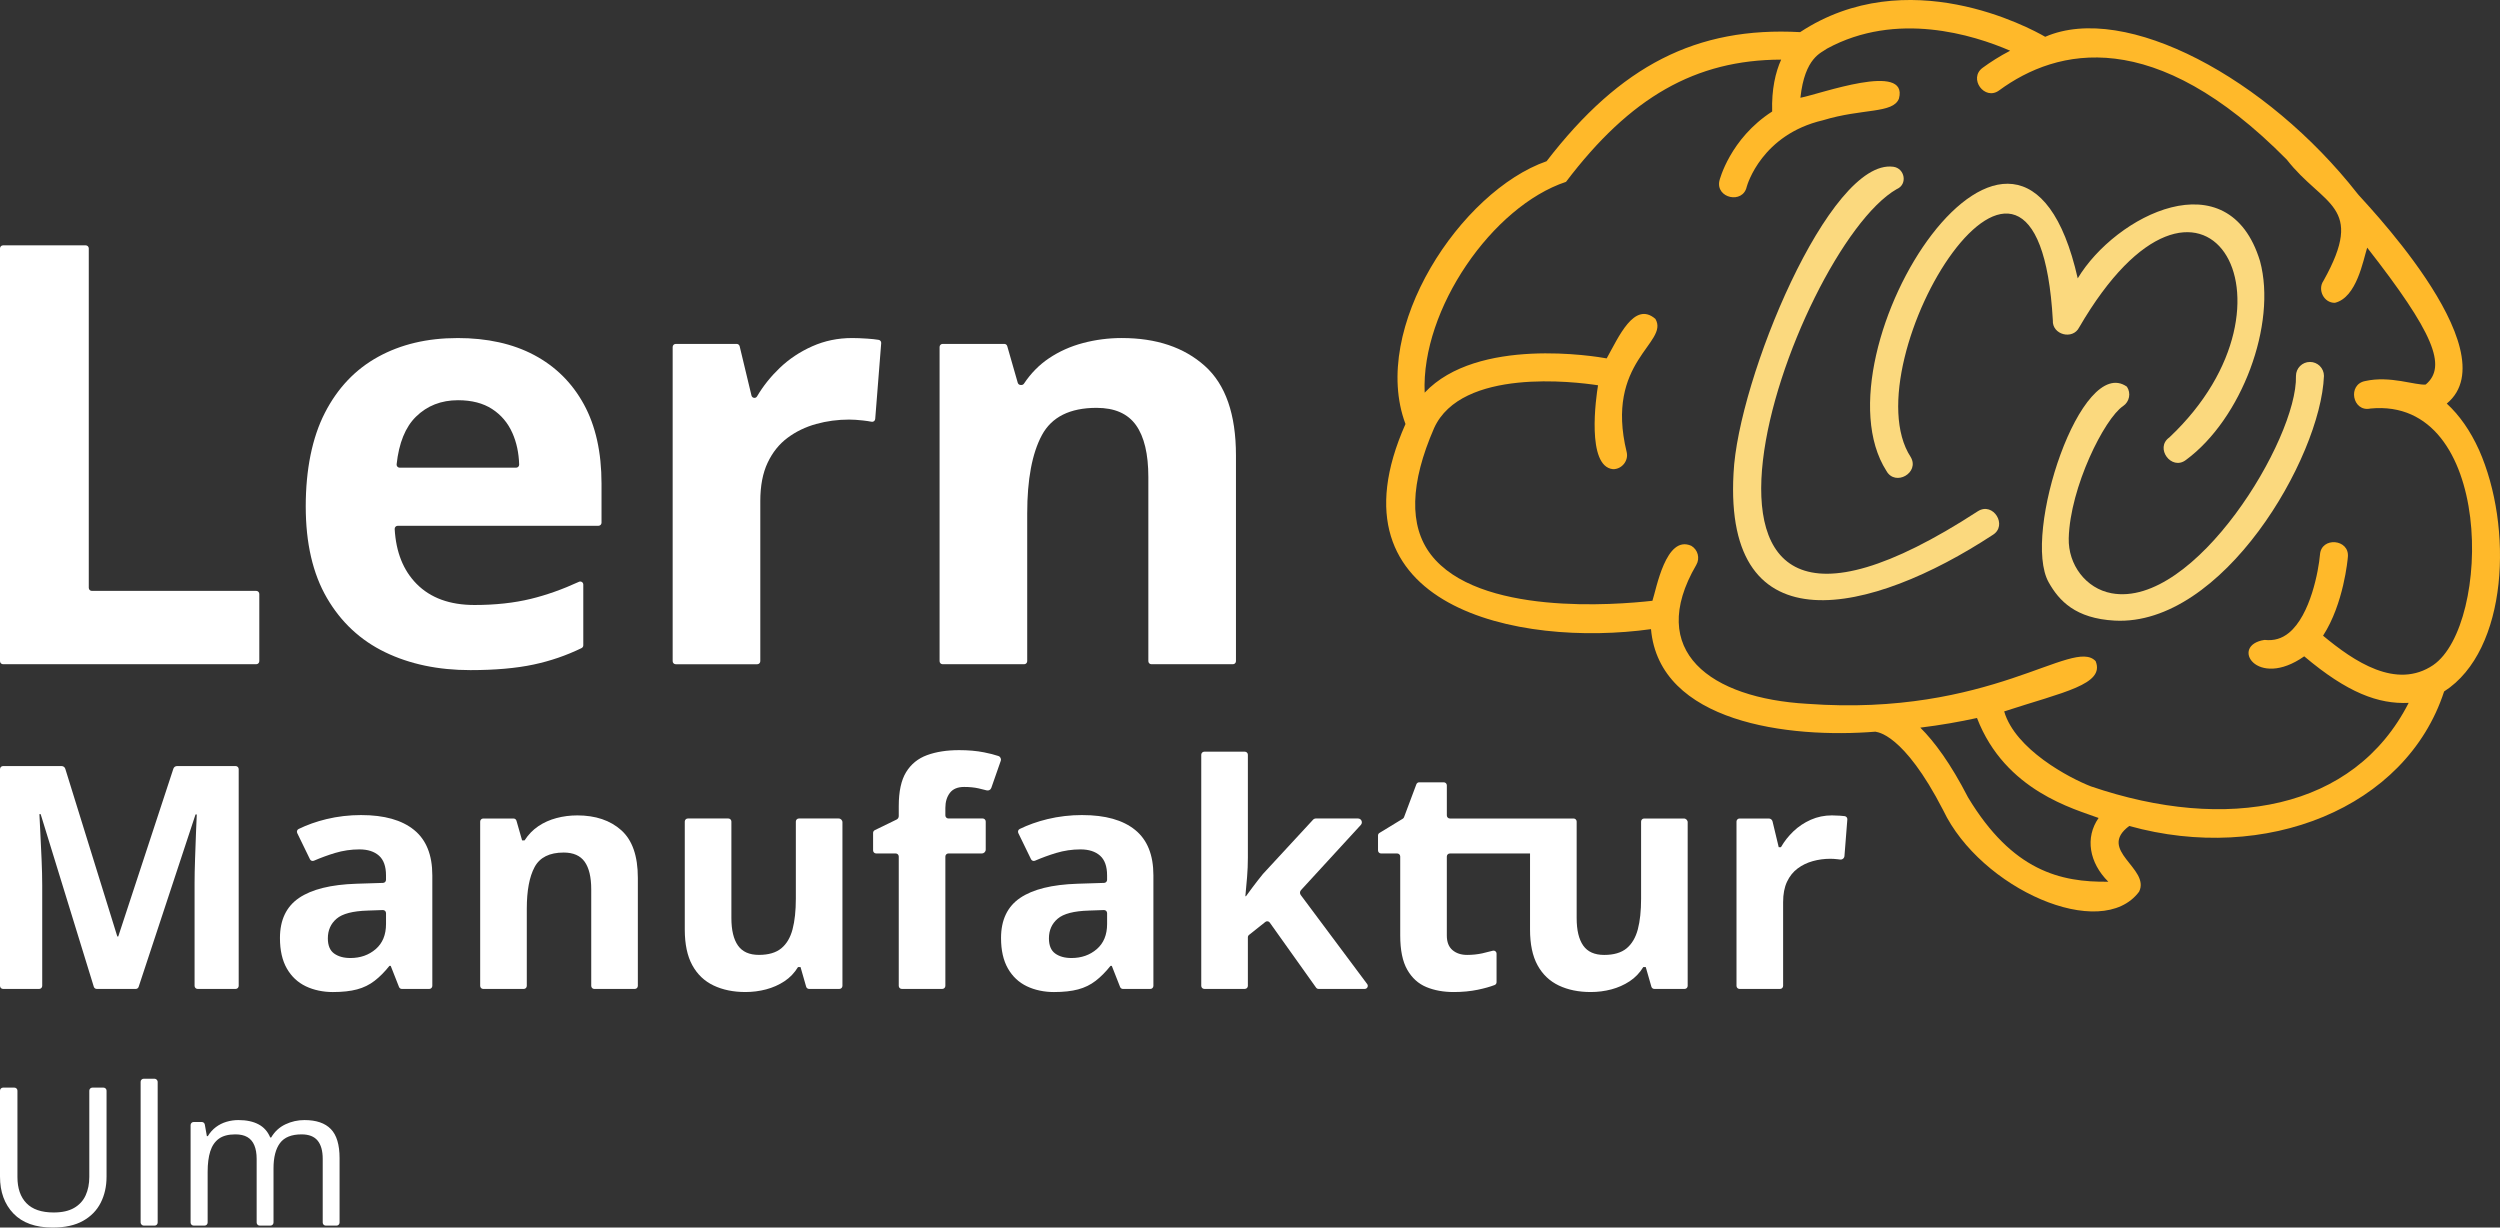 <?xml version="1.0" encoding="UTF-8"?>
<svg id="Ebene_1" data-name="Ebene 1" xmlns="http://www.w3.org/2000/svg" viewBox="0 0 2500 1227.54">
  <rect x="0" y="0" width="2500" height="1227.54" fill="#333333" stroke="none"/>
  <defs>
    <style>
      .cls-1 {
        fill: #fbd97e;
      }

      .cls-1, .cls-2, .cls-3 {
        stroke-width: 0px;
      }

      .cls-2 {
        fill: #ffb92a;
      }

      .cls-3 {
        fill: #fff;
      }
    </style>
  </defs>
  <path class="cls-2" d="M2478.99,449.87c-8.7-19.19-19.61-34.7-32.22-46.29,64.83-53.38-90.9-210.17-89.42-210.11-90.15-115.03-231.85-191.54-312.15-156.68-15.61-9.02-137.87-75.15-245.08-4.66-103.42-5.63-179.72,33.24-253.54,129.1-85.48,29.81-176.89,167-141.1,262.78-81.6,183.71,113.67,223.5,245.52,205.13,8.24,93.32,137.38,109.72,225.49,102.45l.02.07s-.39.16-1.16.2c1.27-.01,28.03,1.03,67.81,78.31,37.36,78.57,158.18,132.13,195.96,81.5,11.42-23.32-42.51-41.42-9.87-65.7,135.86,37.89,276.74-17.48,314.86-134.5,64.35-41.28,69.06-164.71,34.9-241.6ZM2108.31,881.72c-47.85.64-95.9-10.76-140.28-84.35-17.49-34.01-33.69-55.81-47.71-69.73,20.51-2.52,39.46-5.88,56.67-9.65,28.16,73.16,97.85,91.05,121.61,99.98-13.73,19.59-9.41,44.78,9.71,63.75ZM2433.28,665.04c-37.01,25.04-79.32-3.65-110.23-29.34,20.68-31.9,24.64-76.47,24.82-78.76,1.74-18.03-26.65-20.44-27.89-2.32-1.34,15.76-9.51,60.53-31.01,78.18-7.1,5.82-15.06,8.16-24.4,7.11-35.31,5.27-7.97,49.87,39.65,16.42,43.3,36.56,74.21,47.92,104.44,46.55-54.69,107.48-182.03,129.79-317.71,83.51-21.63-8.37-75.67-36.91-86.77-74.98,59.53-19.44,100.95-26.95,91.46-50.25-22.44-24.26-104.74,56.09-288.37,42.65-96.3-5.49-161.56-52.16-111.01-138.86,3.92-6.65,1.68-15.24-4.97-19.15-25.45-11.36-34.93,43.37-38.87,54.97-36.35,4.14-174.41,15.27-221.57-46.24-21.95-28.64-20.83-71.17,3.26-126.46,27.48-60.35,140.92-46.32,163.93-42.78-2.02,11.85-11.83,81.28,14.98,83.89,8.8.11,15.67-8.39,13.69-16.95-22.34-91.15,42.86-109.25,28.69-133.33-21.2-18.36-37.04,18.74-48.72,39.49-10.98-2.02-129.22-21.86-182.02,34.27-3.57-83.48,67.8-186.39,141.35-210.81,64.12-84.58,129.47-122.05,215.14-122.23-5.69,12.72-9.65,29.63-8.99,51.89-42.31,27.22-52.68,68.81-52.79,69.34-3.73,17.44,23.54,23.43,27.36,5.86.59-2.12,15.18-52.2,76.22-66.45,39.42-12.08,70.26-6.46,76-21.72,9.82-37.1-78.8-4.51-98.56-.77h0c4.38-40.53,21-44.87,26.56-49.13.03,0,.06,0,.06-.03,69.4-37.78,146.27-13.84,183.14,2.11-10.35,5.35-19.53,11.22-27.46,17.04-14.67,10.6,1.98,33.49,16.54,22.57,58.02-42.51,154.97-64.99,287.52,69.25,36.41,46.74,79.18,45.34,36.72,121.2-6.26,9.01.54,22.37,11.47,22.02,21.77-5.25,28.25-42.58,32.24-55.15h0c66.53,85.16,80.12,118.74,58.53,136.89-9.95,1.02-35.64-9.1-60.4-3.52-18.17,3.27-12.88,31.45,5.19,27.5,123.97-11.86,120.94,216.43,62.76,256.51Z"/>
  <path class="cls-1" d="M1977.91,511.2c-360.99,234.79-185.27-262.7-81.08-322.14.07-.03.14-.06.21-.09,10.69-4.71,7.82-20.68-3.76-22.22-63.87-8.48-155.44,213.1-159.75,306.62-9.76,176.02,138.11,140.93,259.06,61.65,15.53-9.34.68-33.54-14.68-23.81Z"/>
  <path class="cls-1" d="M2052.84,320.42c-.79,14.31,19.87,19.81,26.31,7.01,122.26-210.25,234.95-26.29,90.17,110.02-14.79,10.46,2.11,33.56,16.58,22.54,55.83-41.06,91.17-135.83,74.13-198.85-31.44-103.4-144.58-45.64-182.3,17.22-57.69-255.25-267.24,73.81-191.31,192.57,8.87,15.87,33.48,1.82,24.32-13.84-62.32-95.42,127.03-404.84,142.11-136.67Z"/>
  <path class="cls-1" d="M2309.95,361.95c-7.73,0-13.99,6.26-13.99,13.99,1.69,63.13-101.6,232.49-184.33,217.34-25.87-4.74-43.57-28.71-42.9-55.01,1.31-50.98,35.72-119.7,54.33-132.17,6.42-4.3,8.14-12.99,3.84-19.41-45.71-32.33-105.22,147.54-78.24,195.63,10.43,18.6,26.9,36.15,65.9,38.29,107.8,5.92,206.19-162.64,209.39-244.67,0-7.73-6.27-13.99-13.99-13.99Z"/>
  <g>
    <path class="cls-3" d="M106.54,1176.91c0,9.53-1.94,18.14-5.81,25.8-3.88,7.67-9.79,13.73-17.73,18.17-7.95,4.45-18.05,6.67-30.32,6.67-17.17,0-30.25-4.68-39.22-14.01-8.97-9.34-13.46-21.68-13.46-37.02v-85.86c0-1.68,1.36-3.05,3.05-3.05h11.34c1.68,0,3.05,1.36,3.05,3.05v86.44c0,11.21,3,19.91,9,26.09,6.01,6.19,15.09,9.28,27.22,9.28,8.38,0,15.2-1.51,20.43-4.54,5.24-3.03,9.08-7.21,11.53-12.57,2.45-5.34,3.68-11.49,3.68-18.45v-86.25c0-1.68,1.36-3.05,3.05-3.05h11.15c1.68,0,3.05,1.36,3.05,3.05v86.25Z"/>
    <rect class="cls-3" x="140.63" y="1078.73" width="17.04" height="146.88" rx="3.05" ry="3.05"/>
    <path class="cls-3" d="M304.51,1120.08c11.75,0,20.53,2.99,26.34,8.99,5.82,5.99,8.72,15.68,8.72,29.08v64.42c0,1.68-1.36,3.05-3.05,3.05h-10.75c-1.68,0-3.05-1.36-3.05-3.05v-63.64c0-8.12-1.72-14.24-5.14-18.36-3.41-4.13-8.75-6.19-15.98-6.19-10.07,0-17.27,2.9-21.6,8.7-4.33,5.8-6.48,14.24-6.48,25.31v54.17c0,1.68-1.36,3.05-3.05,3.05h-10.76c-1.68,0-3.05-1.36-3.05-3.05v-63.64c0-5.41-.78-9.95-2.33-13.62-1.54-3.67-3.87-6.42-6.97-8.21-3.1-1.81-7.11-2.71-12.02-2.71-6.97,0-12.46,1.44-16.46,4.34-4,2.91-6.87,7.12-8.62,12.66-1.74,5.54-2.61,12.37-2.61,20.49v50.69c0,1.68-1.36,3.05-3.05,3.05h-10.95c-1.68,0-3.05-1.36-3.05-3.05v-97.5c0-1.68,1.36-3.05,3.05-3.05h8.16c1.48,0,2.74,1.06,3,2.51l2.06,11.59h.98c2.19-3.6,4.87-6.61,8.03-8.99,3.17-2.38,6.68-4.15,10.56-5.31,3.87-1.16,7.87-1.74,12.01-1.74,8.01,0,14.7,1.42,20.05,4.26,5.36,2.83,9.27,7.21,11.72,13.14h.97c3.49-5.92,8.23-10.3,14.24-13.14,6.01-2.84,12.36-4.26,19.08-4.26h0Z"/>
    <path class="cls-3" d="M0,248.4v412.77c0,1.68,1.36,3.05,3.05,3.05h253.2c1.68,0,3.05-1.36,3.05-3.05v-67.23c0-1.68-1.36-3.05-3.05-3.05H91.83c-1.68,0-3.05-1.36-3.05-3.05V248.4c0-1.68-1.36-3.05-3.05-3.05H3.05c-1.68,0-3.05,1.36-3.05,3.05Z"/>
    <path class="cls-3" d="M458.04,400.22c-16.87,0-30.88,5.5-42.04,16.44-10.62,10.41-17.08,26.3-19.38,47.66-.19,1.79,1.24,3.37,3.05,3.37h116.43c1.71,0,3.11-1.41,3.06-3.12-.34-11.65-2.59-22.14-6.73-31.49-4.5-10.17-11.27-18.19-20.3-24.05-9.01-5.86-20.37-8.81-34.09-8.81h0ZM457.45,338.04c29.79,0,55.37,5.68,76.72,17.01,21.37,11.35,37.93,27.78,49.71,49.28,11.76,21.53,17.64,47.92,17.64,79.21v39.19c0,1.68-1.36,3.05-3.05,3.05h-200.73c-1.74,0-3.16,1.47-3.06,3.21,1.29,23.12,8.6,41.42,21.91,54.88,13.9,14.08,33.22,21.12,57.91,21.12,20.78,0,39.59-2.05,56.44-6.16,15.51-3.78,31.51-9.45,48.02-17.03,2.02-.93,4.33.51,4.33,2.74v60.78c0,1.17-.67,2.25-1.72,2.77-15.18,7.39-31.17,12.87-47.97,16.45-17.46,3.72-38.52,5.57-63.22,5.57-32.16,0-60.57-5.95-85.26-17.89-24.69-11.92-44.1-30.02-58.21-54.26-14.12-24.25-21.17-54.76-21.17-91.54s6.38-68.72,19.12-93.55c12.74-24.84,30.48-43.53,53.23-56.03,22.73-12.51,49.17-18.78,79.37-18.78h0Z"/>
    <path class="cls-3" d="M852,338.04c4.31,0,9.42.2,15.28.59,4.49.3,8.28.71,11.4,1.23,1.56.26,2.64,1.67,2.52,3.25l-5.99,75.88c-.14,1.8-1.81,3.11-3.59,2.76-2.37-.47-5.28-.9-8.73-1.29-5.31-.59-9.9-.88-13.83-.88-11.36,0-22.33,1.47-32.91,4.41-10.6,2.93-20.1,7.52-28.53,13.78-8.43,6.25-15.1,14.58-19.98,24.94-4.91,10.36-7.34,23.16-7.34,38.42v160.05c0,1.68-1.36,3.05-3.05,3.05h-81.53c-1.68,0-3.05-1.36-3.05-3.05v-314.22c0-1.68,1.36-3.05,3.05-3.05h60.98c1.41,0,2.63.97,2.96,2.34l11.82,49.29c.33,1.37,1.55,2.34,2.96,2.34h0c1.07,0,2.05-.57,2.59-1.49,6.11-10.35,13.68-19.82,22.65-28.42,9.42-9.01,20.28-16.22,32.63-21.71,12.36-5.49,25.59-8.22,39.7-8.22h0Z"/>
    <path class="cls-3" d="M1121.89,338.04c34.48,0,62.13,9.29,82.91,27.87,20.78,18.58,31.16,48.4,31.16,89.46v205.81c0,1.68-1.36,3.05-3.05,3.05h-81.51c-1.68,0-3.05-1.36-3.05-3.05v-184.1c0-23.07-4.13-40.38-12.35-51.92-8.24-11.54-21.37-17.31-39.42-17.31-26.64,0-44.88,9.11-54.67,27.28-9.79,18.19-14.69,44.29-14.69,78.31v147.74c0,1.68-1.36,3.05-3.05,3.05h-81.53c-1.68,0-3.05-1.36-3.05-3.05v-314.22c0-1.68,1.36-3.05,3.05-3.05h61.68c1.36,0,2.55.9,2.93,2.21l10.51,36.65c.37,1.31,1.57,2.21,2.93,2.21h.79c1.01,0,1.94-.52,2.51-1.36,6.89-10.33,15.22-18.78,24.98-25.34,10.18-6.84,21.55-11.94,34.11-15.26,12.54-3.31,25.48-4.99,38.81-4.99h0Z"/>
    <path class="cls-3" d="M96.72,988.92c-1.34,0-2.52-.87-2.91-2.15l-53.15-172.63h-1.25c.2,4.16.51,10.41.93,18.73.43,8.32.84,17.22,1.25,26.68.41,9.47.63,18.05.63,25.75v100.58c0,1.68-1.36,3.05-3.05,3.05H3.05c-1.68,0-3.05-1.36-3.05-3.05v-216.76c0-1.68,1.36-3.05,3.05-3.05h58.55c1.69,0,3.17,1.09,3.68,2.7l52.03,167.72h.94l55.12-167.78c.51-1.58,2-2.64,3.66-2.64h58.61c1.68,0,3.05,1.36,3.05,3.05v216.76c0,1.68-1.36,3.05-3.05,3.05h-38.02c-1.68,0-3.05-1.36-3.05-3.05v-102.45c0-7.07.16-15.19.48-24.34.31-9.15.63-17.84.93-26.06.32-8.21.58-14.41.79-18.56h-1.25l-56.88,172.38c-.41,1.25-1.58,2.09-2.89,2.09h-39.03Z"/>
    <path class="cls-3" d="M367.88,910.58c-15.02.42-25.45,3.12-31.28,8.12-5.84,4.99-8.75,11.55-8.75,19.66,0,7.07,2.08,12.13,6.25,15.14s9.59,4.52,16.26,4.52c10.01,0,18.46-2.97,25.34-8.9,6.87-5.93,10.32-14.31,10.32-25.12v-10.9c0-1.72-1.43-3.1-3.15-3.05l-14.99.52ZM361.31,815.08c22.94,0,40.51,4.94,52.71,14.83,12.21,9.89,18.3,25.02,18.3,45.41v110.57c0,1.68-1.36,3.05-3.05,3.05h-27.41c-1.25,0-2.38-.77-2.84-1.93l-8.32-21.17h-1.25c-4.8,6.04-9.75,11.03-14.87,14.98-5.1,3.95-10.94,6.82-17.52,8.57-6.57,1.77-14.65,2.66-24.24,2.66s-19.04-1.93-27.06-5.78c-8.02-3.85-14.33-9.77-18.93-17.79-4.58-8.01-6.88-18.16-6.88-30.43,0-18.11,6.37-31.47,19.09-40.11,12.72-8.63,31.8-13.37,57.24-14.2l26.77-.84c1.64-.05,2.95-1.4,2.95-3.05v-4.53c0-8.95-2.35-15.49-7.04-19.67-4.69-4.15-11.21-6.25-19.54-6.25s-16.48,1.21-24.41,3.59c-7.03,2.12-14.07,4.71-21.1,7.73-1.49.64-3.23.02-3.94-1.44l-12.74-26.19c-.73-1.51-.13-3.35,1.37-4.09,8.46-4.13,17.73-7.42,27.8-9.87,11.16-2.7,22.79-4.06,34.89-4.06h0Z"/>
    <path class="cls-3" d="M577.16,815.39c18.35,0,33.05,4.94,44.11,14.83,11.06,9.89,16.58,25.74,16.58,47.6v108.07c0,1.68-1.36,3.05-3.05,3.05h-40.51c-1.68,0-3.05-1.36-3.05-3.05v-96.52c0-12.28-2.2-21.49-6.57-27.63-4.38-6.13-11.38-9.2-20.97-9.2-14.18,0-23.88,4.84-29.09,14.52-5.21,9.68-7.81,23.56-7.81,41.66v77.17c0,1.68-1.36,3.05-3.05,3.05h-40.52c-1.68,0-3.05-1.36-3.05-3.05v-164.33c0-1.68,1.36-3.05,3.05-3.05h30.31c1.36,0,2.55.9,2.93,2.21l5.63,19.64h2.5c3.75-5.82,8.34-10.55,13.76-14.19,5.42-3.64,11.46-6.35,18.15-8.12,6.66-1.77,13.56-2.65,20.65-2.65h0Z"/>
    <path class="cls-3" d="M842.44,822.34v163.53c0,1.68-1.36,3.05-3.05,3.05h-30.31c-1.36,0-2.55-.9-2.93-2.21l-5.62-19.64h-2.51c-3.55,5.82-8.08,10.56-13.6,14.2-5.53,3.64-11.64,6.34-18.31,8.11-6.67,1.77-13.56,2.65-20.65,2.65-12.1,0-22.73-2.18-31.91-6.55-9.17-4.37-16.26-11.13-21.26-20.29-5.01-9.15-7.51-21.02-7.51-35.58v-108.07c0-1.68,1.36-3.05,3.05-3.05h40.51c1.68,0,3.05,1.36,3.05,3.05v96.52c0,12.07,2.2,21.23,6.57,27.47,4.38,6.25,11.37,9.36,20.96,9.36s17.05-2.19,22.37-6.56c5.31-4.37,9.08-10.71,11.26-19.04,2.19-8.32,3.29-18.51,3.29-30.58v-77.17c0-1.68,1.36-3.05,3.05-3.05h39.72c2.12,0,3.84,1.72,3.84,3.84h0Z"/>
    <path class="cls-3" d="M981.88,853.46h-33.46c-1.68,0-3.05,1.36-3.05,3.05v129.36c0,1.68-1.36,3.05-3.05,3.05h-40.51c-1.68,0-3.05-1.36-3.05-3.05v-129.36c0-1.68-1.36-3.05-3.05-3.05h-19.56c-1.68,0-3.05-1.36-3.05-3.05v-17.52c0-1.17.67-2.23,1.71-2.74l21.78-10.6c1.32-.64,2.17-1.98,2.17-3.44v-10.09c0-14.56,2.44-25.86,7.35-33.87,4.9-8.01,11.88-13.68,20.96-17.02,9.07-3.32,19.75-4.99,32.06-4.99,9.17,0,17.46.73,24.87,2.19,5.59,1.1,10.37,2.32,14.36,3.66,2.03.67,3.09,2.88,2.38,4.9l-9.45,27.04c-.67,1.92-2.7,2.96-4.67,2.43-2.56-.68-5.26-1.35-8.1-2-4.17-.93-8.96-1.41-14.39-1.41-6.46,0-11.21,1.99-14.23,5.93-3.02,3.95-4.53,8.95-4.53,14.99v7.56c0,1.68,1.36,3.05,3.05,3.05h34.26c1.68,0,3.05,1.36,3.05,3.05v28.08c0,2.11-1.72,3.83-3.84,3.83h0Z"/>
    <path class="cls-3" d="M1088.96,910.58c-15.02.42-25.45,3.12-31.28,8.12-5.85,4.99-8.75,11.55-8.75,19.66,0,7.07,2.08,12.13,6.25,15.14,4.16,3.01,9.58,4.52,16.26,4.52,10,0,18.46-2.97,25.34-8.9,6.87-5.93,10.32-14.31,10.32-25.12v-10.9c0-1.72-1.43-3.1-3.15-3.05l-14.99.52ZM1082.39,815.08c22.94,0,40.5,4.94,52.71,14.83,12.21,9.89,18.3,25.02,18.3,45.41v110.57c0,1.68-1.36,3.05-3.05,3.05h-27.41c-1.25,0-2.38-.77-2.84-1.93l-8.32-21.17h-1.25c-4.81,6.04-9.75,11.03-14.87,14.98-5.1,3.95-10.94,6.82-17.52,8.57-6.57,1.77-14.65,2.66-24.24,2.66s-19.04-1.93-27.06-5.78c-8.03-3.85-14.34-9.77-18.93-17.79-4.58-8.01-6.88-18.16-6.88-30.43,0-18.11,6.37-31.47,19.09-40.11,12.72-8.63,31.8-13.37,57.24-14.2l26.77-.84c1.64-.05,2.95-1.4,2.95-3.05v-4.53c0-8.95-2.35-15.49-7.04-19.67-4.69-4.15-11.22-6.25-19.55-6.25s-16.47,1.21-24.4,3.59c-7.03,2.12-14.06,4.71-21.1,7.72-1.49.64-3.23.02-3.94-1.44l-12.74-26.19c-.73-1.51-.13-3.35,1.37-4.09,8.46-4.13,17.73-7.42,27.8-9.87,11.16-2.7,22.79-4.06,34.89-4.06h0Z"/>
    <path class="cls-3" d="M1247.87,857.83c0,6.45-.27,12.85-.79,19.19-.52,6.36-1.09,12.75-1.72,19.2h.63c2.08-2.92,4.22-5.83,6.42-8.75,3.35-4.46,6.82-8.93,10.45-13.4l.15-.17,50.04-54.17c.73-.79,1.76-1.24,2.83-1.24h42.13c3.35,0,5.1,3.96,2.83,6.43l-59.84,65.2c-1.25,1.37-1.35,3.41-.25,4.89l66.43,89.04c1.5,2.01.07,4.87-2.44,4.87h-46.17c-.99,0-1.91-.48-2.48-1.28l-46.34-65.09c-1.01-1.42-3.01-1.7-4.38-.62l-16.34,13c-.73.58-1.15,1.46-1.15,2.38v48.55c0,1.68-1.36,3.05-3.05,3.05h-40.52c-1.68,0-3.05-1.36-3.05-3.05v-231.12c0-1.68,1.36-3.05,3.05-3.05h40.52c1.68,0,3.05,1.36,3.05,3.05v103.08Z"/>
    <path class="cls-3" d="M1687.68,822.35v163.52c0,1.68-1.34,3.05-3.02,3.05h-30.32c-1.37,0-2.58-.9-2.95-2.21l-5.63-19.62h-2.49c-3.55,5.81-8.08,10.54-13.62,14.18-5.53,3.64-11.63,6.34-18.28,8.12-6.68,1.77-13.59,2.64-20.65,2.64-12.13,0-22.73-2.18-31.93-6.53-9.17-4.38-16.26-11.13-21.27-20.3-5.01-9.14-7.49-21.02-7.49-35.57v-76.15h-80.16c-1.68,0-3.05,1.34-3.05,3.05v79.01c0,6.47,1.87,11.32,5.63,14.52,3.76,3.23,8.64,4.85,14.71,4.85,5.19,0,10.23-.53,15.02-1.55,3.48-.78,7-1.65,10.48-2.61,1.96-.56,3.89.87,3.89,2.92v28.51c0,1.24-.72,2.36-1.9,2.83-4.63,1.77-10.2,3.33-16.7,4.69-7.4,1.55-15.48,2.33-24.25,2.33-10.23,0-19.34-1.65-27.36-4.98-8.02-3.33-14.4-9.11-19.09-17.32-4.7-8.24-7.03-19.62-7.03-34.2v-79.01c0-1.71-1.37-3.05-3.05-3.05h-16.11c-1.71,0-3.05-1.37-3.05-3.05v-14.92c0-1.06.53-2.05,1.46-2.58l23.26-14.18c.59-.37,1.06-.9,1.28-1.52l12.34-32.93c.47-1.21,1.59-1.99,2.86-1.99h24.57c1.68,0,3.05,1.37,3.05,3.05v30.1c0,1.68,1.37,3.05,3.05,3.05h123.72c1.68,0,3.05,1.37,3.05,3.05v96.52c0,12.1,2.18,21.24,6.56,27.49,4.38,6.25,11.38,9.36,20.96,9.36s17.07-2.18,22.39-6.56c5.29-4.38,9.05-10.73,11.26-19.03,2.18-8.33,3.26-18.53,3.26-30.6v-77.18c0-1.68,1.37-3.05,3.05-3.05h39.74c2.11,0,3.82,1.74,3.82,3.86Z"/>
    <path class="cls-3" d="M1831.91,815.39c2.29,0,5.01.1,8.13.31,1.75.11,3.31.27,4.65.44,1.62.21,2.77,1.64,2.65,3.26l-2.88,36.64c-.18,2.22-2.19,3.8-4.4,3.49-.71-.1-1.5-.2-2.35-.29-2.82-.31-5.27-.47-7.36-.47-6.05,0-11.88.78-17.51,2.34-5.64,1.56-10.69,4-15.18,7.34-4.49,3.33-8.03,7.75-10.63,13.27-2.61,5.51-3.91,12.32-3.91,20.43v83.73c0,1.68-1.36,3.05-3.05,3.05h-40.52c-1.68,0-3.05-1.36-3.05-3.05v-164.33c0-1.68,1.36-3.05,3.05-3.05h29.26c1.78,0,3.33,1.22,3.74,2.95l6.18,25.77h2.2c3.33-5.83,7.51-11.13,12.52-15.92,5-4.78,10.78-8.62,17.35-11.55,6.58-2.91,13.61-4.36,21.12-4.36h0Z"/>
  </g>
</svg>
